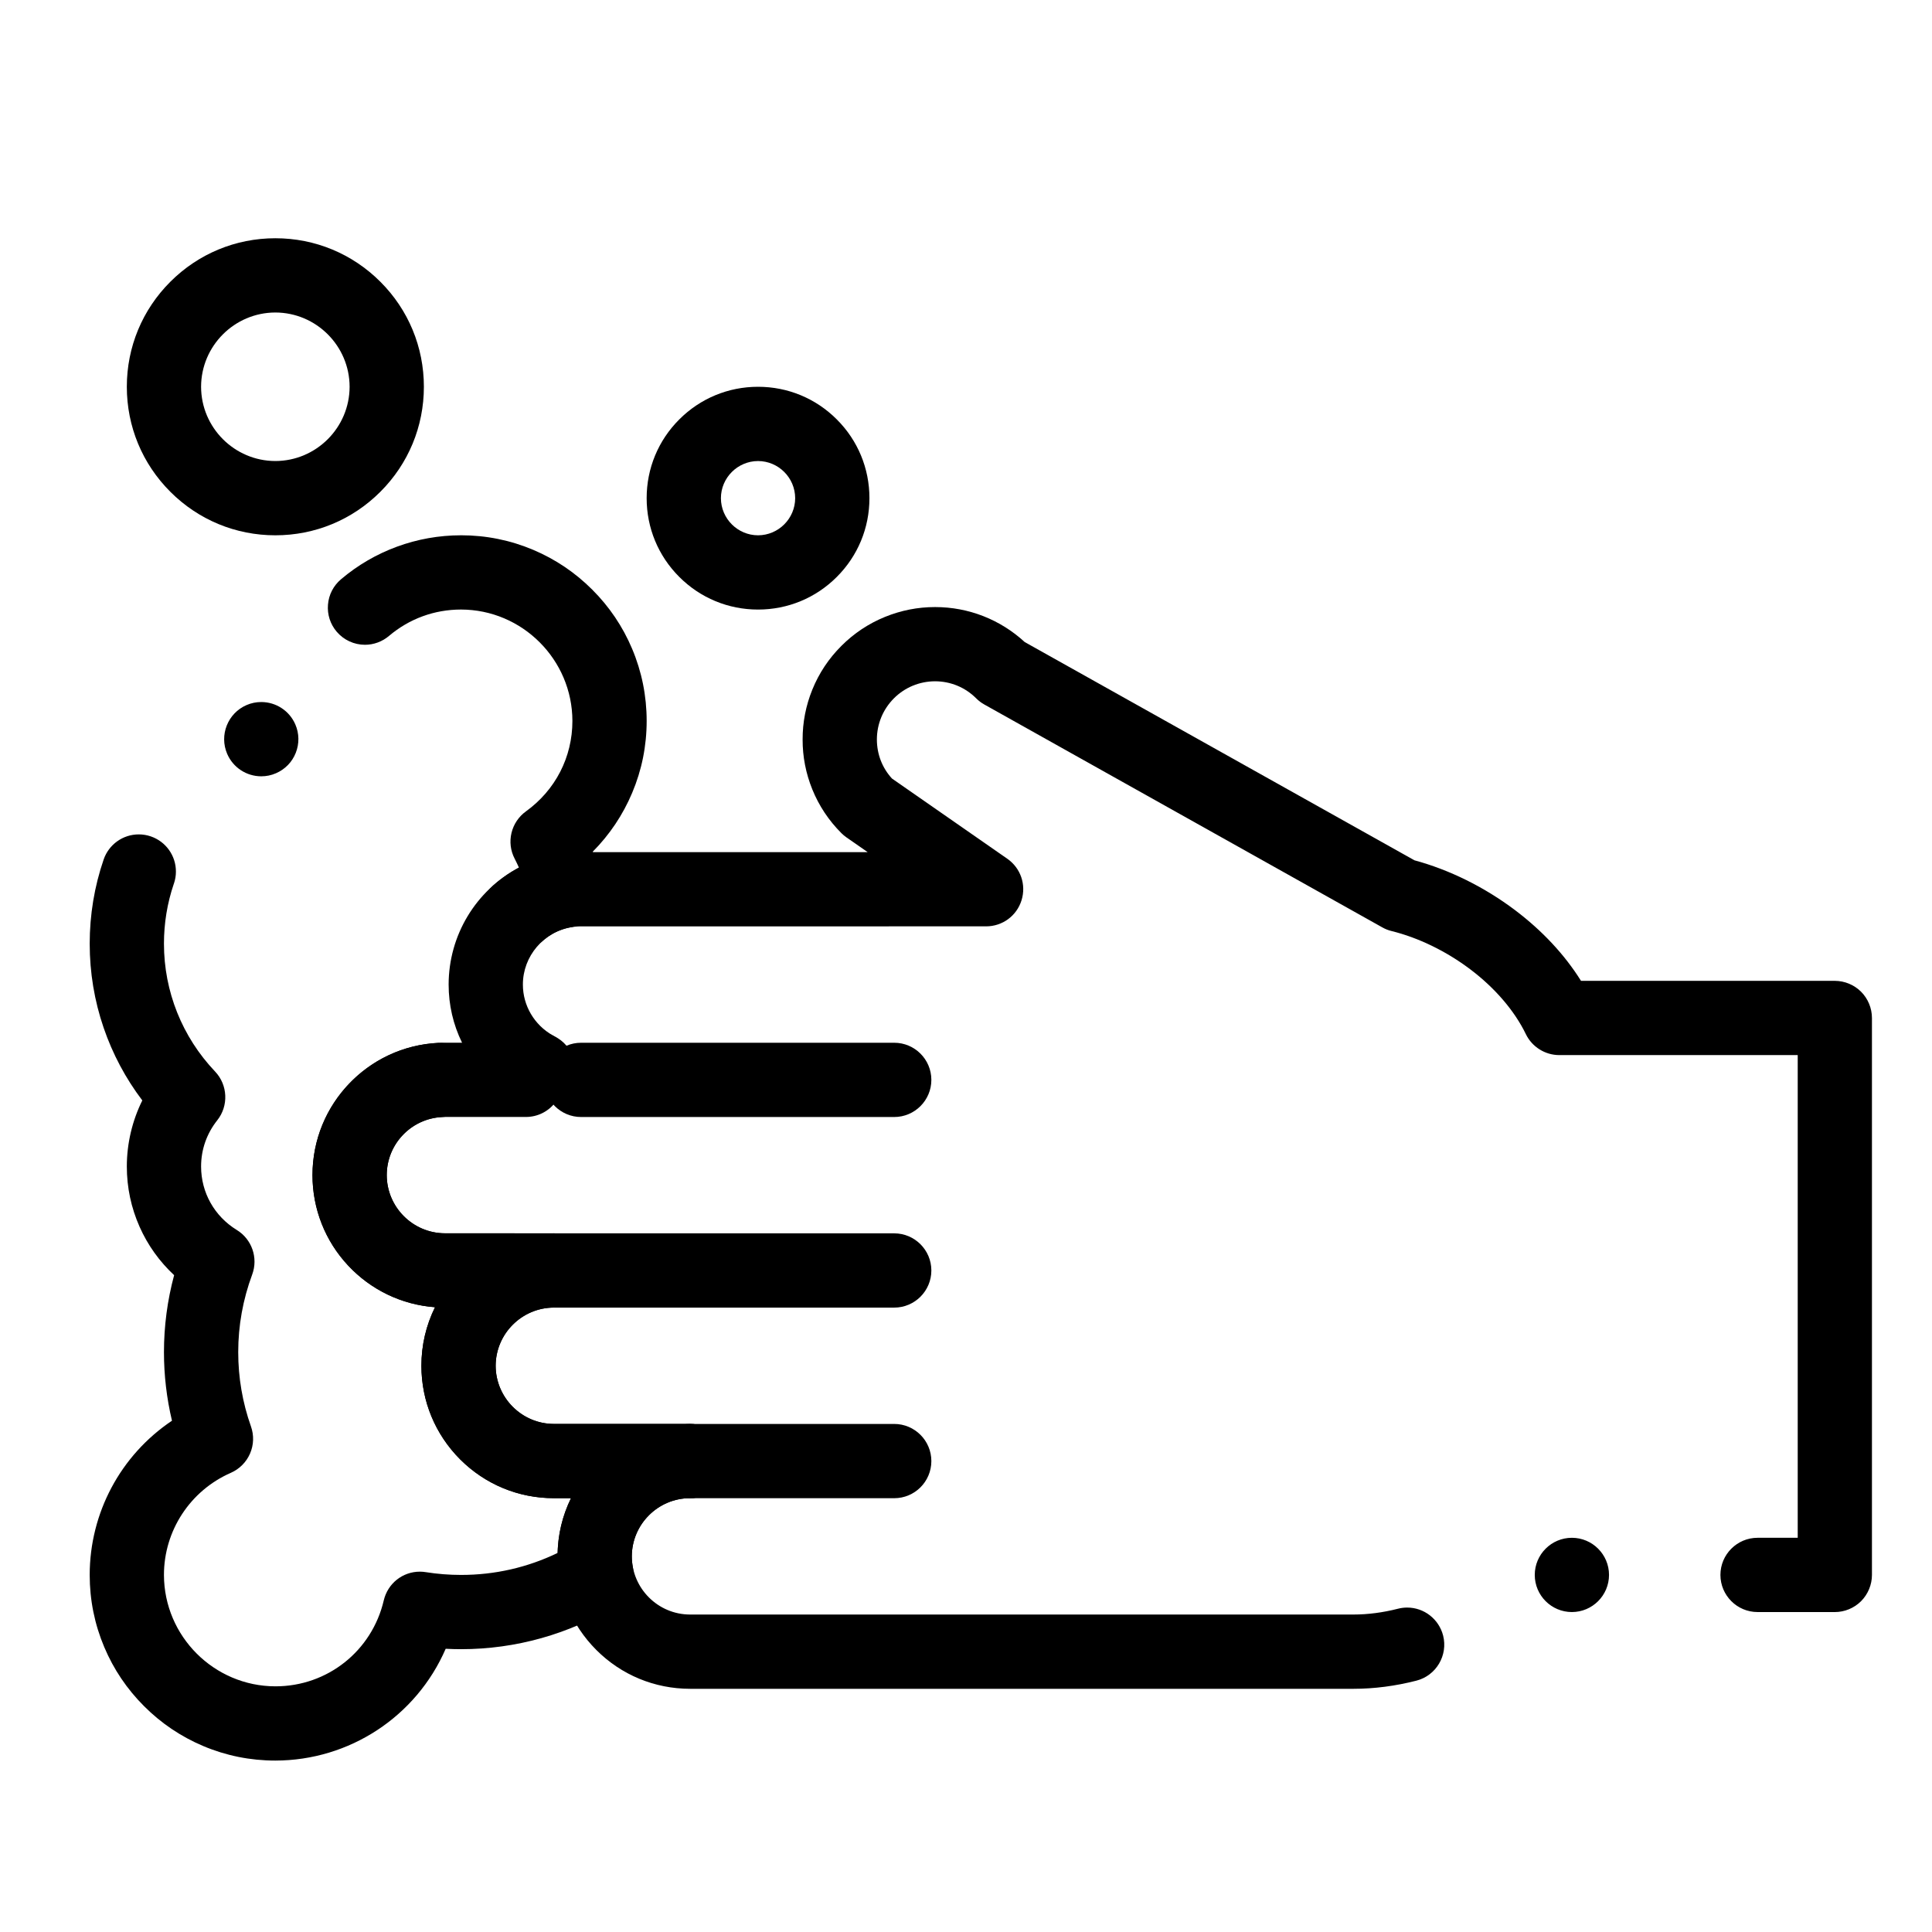 <?xml version="1.0" encoding="UTF-8"?>
<!-- Uploaded to: SVG Repo, www.svgrepo.com, Generator: SVG Repo Mixer Tools -->
<svg fill="#000000" width="800px" height="800px" version="1.1" viewBox="144 144 512 512" xmlns="http://www.w3.org/2000/svg">
 <g>
  <path d="m216.97 610.57c-6.641 0-13.086-1.301-19.148-3.867-5.863-2.481-11.121-6.019-15.637-10.547-4.527-4.516-8.07-9.77-10.547-15.637-2.566-6.062-3.867-12.508-3.867-19.148 0.012-16.434 8.156-31.703 21.805-40.867-1.406-5.934-2.125-12.051-2.125-18.172 0-6.887 0.906-13.758 2.695-20.398-3.906-3.641-6.988-7.949-9.152-12.82-2.242-5.051-3.383-10.426-3.383-15.984 0-6.043 1.418-12.102 4.102-17.504-4.43-5.844-7.871-12.32-10.242-19.238-2.461-7.172-3.699-14.672-3.699-22.297 0-7.644 1.238-15.152 3.699-22.316 1.367-3.984 5.106-6.652 9.309-6.652 1.082 0 2.156 0.176 3.188 0.531 3.996 1.367 6.672 5.125 6.652 9.348 0 1.062-0.176 2.117-0.523 3.141l-0.012 0.012c-0.012 0.051-0.031 0.109-0.051 0.156-1.715 5.055-2.582 10.371-2.582 15.781 0 12.652 4.82 24.688 13.551 33.879 3.375 3.543 3.621 9.094 0.57 12.922-2.793 3.523-4.281 7.754-4.281 12.238 0 6.898 3.531 13.184 9.445 16.816 4.016 2.449 5.738 7.418 4.094 11.828-2.449 6.602-3.699 13.523-3.699 20.559 0 6.731 1.133 13.352 3.375 19.68 0.836 2.359 0.746 4.91-0.246 7.203-0.992 2.281-2.805 4.094-5.086 5.098-10.773 4.723-17.73 15.34-17.723 27.059 0.031 16.246 13.273 29.492 29.52 29.52h0.039c13.766 0 25.562-9.367 28.695-22.781 1.055-4.477 4.981-7.606 9.566-7.606 0.523 0 1.055 0.039 1.566 0.129 3.09 0.492 6.238 0.738 9.34 0.738 8.984 0 17.594-1.969 25.594-5.824 0.129-5.086 1.328-9.969 3.551-14.516h-4.551c-9.379 0-18.184-3.652-24.816-10.273-6.621-6.633-10.273-15.438-10.281-24.816 0.012-5.453 1.219-10.668 3.609-15.52-8.797-0.648-16.973-4.566-23.027-11.039-6.09-6.516-9.445-15.027-9.445-23.961 0-9.367 3.652-18.184 10.281-24.816 6.621-6.621 15.438-10.273 24.816-10.273h4.547c-2.363-4.82-3.562-10.016-3.562-15.418 0.012-13.02 7.152-24.895 18.629-30.996-0.355-0.797-0.746-1.605-1.141-2.383-1.094-2.086-1.379-4.508-0.828-6.809 0.551-2.293 1.91-4.32 3.816-5.699 7.828-5.644 12.324-14.383 12.324-23.977-0.031-16.246-13.273-29.492-29.52-29.52-7.086 0.012-13.688 2.43-19.09 6.996-1.77 1.504-4.035 2.344-6.356 2.344-2.902 0-5.637-1.27-7.508-3.473-1.703-2.008-2.519-4.555-2.301-7.172 0.207-2.617 1.438-5 3.434-6.699 8.855-7.527 20.152-11.672 31.805-11.672l0.016-0.004c6.641 0 13.086 1.301 19.148 3.867 5.863 2.481 11.121 6.023 15.637 10.547 4.527 4.516 8.07 9.77 10.547 15.637 2.566 6.062 3.867 12.508 3.867 19.148 0 6.613-1.289 13.027-3.848 19.078-2.461 5.836-5.973 11.078-10.449 15.586 0.973 2.578 1.812 5.234 2.469 7.91 0.648 2.656 0.156 5.5-1.359 7.793-1.516 2.281-3.945 3.836-6.652 4.269-7.41 1.18-12.98 7.723-12.961 15.223-0.012 5.551 3.019 10.715 7.902 13.461 2.391 1.34 4.121 3.633 4.762 6.297 0.641 2.668 0.129 5.5-1.406 7.785-0.875 1.297-1.781 2.547-2.695 3.738-1.879 2.422-4.715 3.816-7.785 3.816h-21.441c-8.492 0.012-15.398 6.926-15.418 15.41 0.02 8.492 6.926 15.398 15.418 15.418l28.863 0.008c2.59 0 5.125 1.051 6.957 2.883s2.883 4.367 2.883 6.957-1.055 5.125-2.883 6.957c-1.832 1.832-4.367 2.883-6.957 2.883-8.48 0.02-15.398 6.938-15.418 15.418 0.02 8.48 6.938 15.398 15.418 15.418h36.082c2.59 0 5.125 1.043 6.957 2.875s2.883 4.367 2.883 6.957c0 2.598-1.055 5.125-2.883 6.957-1.832 1.84-4.367 2.883-6.957 2.883-8.492 0.02-15.398 6.938-15.418 15.418 0 0.945 0.09 1.891 0.277 2.875 0.758 4.055-1.023 8.07-4.547 10.215-12.309 7.527-26.48 11.512-40.965 11.512h-0.027c-1.34 0-2.707-0.039-4.062-0.109-7.805 17.988-25.52 29.609-45.141 29.629zm-3.727-260.84c-3.926 0-7.477-2.332-9.031-5.934-2.156-4.981 0.148-10.785 5.117-12.941 1.25-0.543 2.559-0.809 3.906-0.809 3.926 0 7.477 2.332 9.031 5.934 1.043 2.41 1.082 5.086 0.117 7.527-0.965 2.449-2.832 4.367-5.246 5.41-1.238 0.547-2.559 0.812-3.894 0.812z"/>
  <path d="m380.98 541.04h-54.121c-5.434 0-9.84-4.41-9.84-9.84 0-5.422 4.41-9.84 9.84-9.84h54.121c5.422 0 9.84 4.418 9.84 9.84 0 5.434-4.418 9.84-9.84 9.84z"/>
  <path d="m380.98 490.53h-90.203c-5.422 0-9.84-4.418-9.84-9.84s4.418-9.84 9.84-9.84h90.203c5.422 0 9.84 4.418 9.84 9.84s-4.418 9.84-9.84 9.84z"/>
  <path d="m380.98 440.02h-82.992c-5.422 0-9.84-4.418-9.84-9.84 0-5.434 4.418-9.84 9.84-9.84h82.992c5.422 0 9.84 4.406 9.84 9.84 0 5.422-4.418 9.84-9.84 9.84z"/>
  <path d="m502.69 591.55h-175.83c-9.379-0.012-18.195-3.66-24.816-10.281-6.633-6.637-10.285-15.441-10.285-24.82 0-5.41 1.199-10.598 3.562-15.418h-4.547c-9.379 0-18.184-3.652-24.816-10.273-6.621-6.633-10.273-15.438-10.281-24.816 0-5.453 1.219-10.668 3.609-15.52-8.797-0.648-16.973-4.566-23.016-11.039-6.102-6.516-9.457-15.027-9.457-23.961 0.012-18.715 14.652-34.105 33.316-35.051 5.441-0.266 10.055 3.938 10.32 9.34 0.012 0.176 0.012 0.344 0.012 0.512 0 5.234-4.102 9.543-9.348 9.809-8.215 0.402-14.633 7.164-14.621 15.391 0.02 8.492 6.926 15.398 15.418 15.418l28.863 0.004c2.59 0 5.125 1.051 6.957 2.883s2.883 4.367 2.883 6.957-1.055 5.125-2.883 6.957c-1.832 1.832-4.367 2.883-6.957 2.883-8.48 0.02-15.398 6.926-15.418 15.418 0.02 8.48 6.938 15.398 15.418 15.41h36.082c2.59 0 5.125 1.051 6.957 2.883s2.883 4.367 2.883 6.957c0 2.598-1.055 5.125-2.883 6.957-1.84 1.84-4.367 2.883-6.957 2.883-8.492 0.02-15.398 6.938-15.418 15.418 0.02 8.48 6.926 15.398 15.418 15.418h175.83c3.836 0 7.805-0.523 11.781-1.535 0.805-0.207 1.621-0.312 2.449-0.312 4.488 0 8.402 3.051 9.527 7.41 1.336 5.254-1.84 10.629-7.094 11.965-5.582 1.43-11.18 2.156-16.664 2.156zm107.08-20.34c-5.422 0-9.84-4.418-9.84-9.84s4.418-9.84 9.84-9.84h10.645v-127.92h-63.191c-3.75 0-7.223-2.176-8.855-5.551-2.981-6.168-8.219-12.281-14.75-17.191-6.328-4.781-13.738-8.383-20.859-10.137-0.895-0.227-1.625-0.512-2.43-0.965l-105.48-59.07c-0.809-0.453-1.504-0.984-2.152-1.633-2.902-2.902-6.769-4.508-10.895-4.516-4.121 0.012-8 1.613-10.902 4.516-2.902 2.914-4.508 6.781-4.516 10.902 0.012 3.906 1.387 7.477 3.984 10.344l30.574 21.266c3.551 2.469 5.066 6.898 3.769 11.031-1.289 4.121-5.066 6.887-9.387 6.887l-107.34 0.004c-3.816 0.012-7.359 1.348-10.223 3.887-1.812 1.605-4.121 2.481-6.535 2.481-2.812 0-5.5-1.199-7.359-3.305-1.75-1.957-2.629-4.488-2.469-7.113 0.156-2.617 1.328-5.027 3.285-6.769 6.414-5.707 14.68-8.855 23.293-8.855h75.965l-5.617-3.906c-0.48-0.336-0.926-0.707-1.34-1.121-3.344-3.336-5.945-7.242-7.715-11.609-1.711-4.223-2.578-8.668-2.566-13.207-0.012-4.535 0.855-8.984 2.566-13.207 1.77-4.367 4.367-8.277 7.715-11.609 3.324-3.336 7.223-5.922 11.582-7.695 4.223-1.711 8.648-2.59 13.188-2.59h0.09c8.809 0 17.23 3.297 23.715 9.27l103.29 57.84c9.289 2.519 18.5 7.074 26.617 13.176 7.254 5.481 13.156 11.797 17.523 18.773l67.258-0.004c2.59 0 5.125 1.051 6.957 2.883 1.832 1.832 2.883 4.367 2.883 6.957v147.6c0 2.59-1.055 5.125-2.883 6.957-1.828 1.832-4.367 2.883-6.957 2.883zm-49.203 0c-5.434 0-9.84-4.418-9.84-9.84s4.41-9.84 9.84-9.84c5.422 0 9.84 4.418 9.84 9.84s-4.418 9.84-9.84 9.84zm-273.99-133.91c-1.543 0-3.031-0.355-4.43-1.062h-0.012c-2.344-1.191-4.082-3.219-4.898-5.719s-0.621-5.164 0.57-7.508c1.691-3.336 5.059-5.402 8.789-5.402 1.555 0 3.051 0.363 4.438 1.074 2.352 1.191 4.094 3.219 4.91 5.719s0.609 5.164-0.582 7.508c-1.684 3.324-5.047 5.391-8.785 5.391z"/>
  <path d="m344.89 305.54c-7.883 0-15.301-3.07-20.871-8.648-5.578-5.57-8.648-12.98-8.648-20.871s3.07-15.301 8.648-20.871c5.57-5.578 12.988-8.648 20.871-8.648 7.891 0 15.301 3.07 20.871 8.648 5.578 5.57 8.648 12.98 8.648 20.871s-3.07 15.301-8.648 20.871c-5.57 5.578-12.98 8.648-20.871 8.648zm0-39.359c-5.41 0.012-9.832 4.43-9.84 9.84 0.012 5.41 4.43 9.832 9.84 9.84 5.41-0.012 9.832-4.43 9.84-9.84-0.012-5.414-4.43-9.832-9.84-9.84z"/>
  <path d="m216.97 285.86c-10.52 0-20.398-4.094-27.828-11.531-7.438-7.434-11.531-17.312-11.531-27.832 0-10.52 4.094-20.398 11.531-27.828 7.43-7.426 17.309-11.531 27.828-11.531 10.52 0 20.398 4.102 27.828 11.531 7.441 7.43 11.535 17.312 11.535 27.828 0 10.52-4.094 20.398-11.531 27.828-7.434 7.441-17.312 11.535-27.832 11.535zm0-59.043c-10.832 0.02-19.66 8.848-19.68 19.68 0.02 10.832 8.848 19.66 19.68 19.68 10.832-0.02 19.66-8.848 19.68-19.68-0.02-10.832-8.844-19.66-19.68-19.68z"/>
 </g>
</svg>